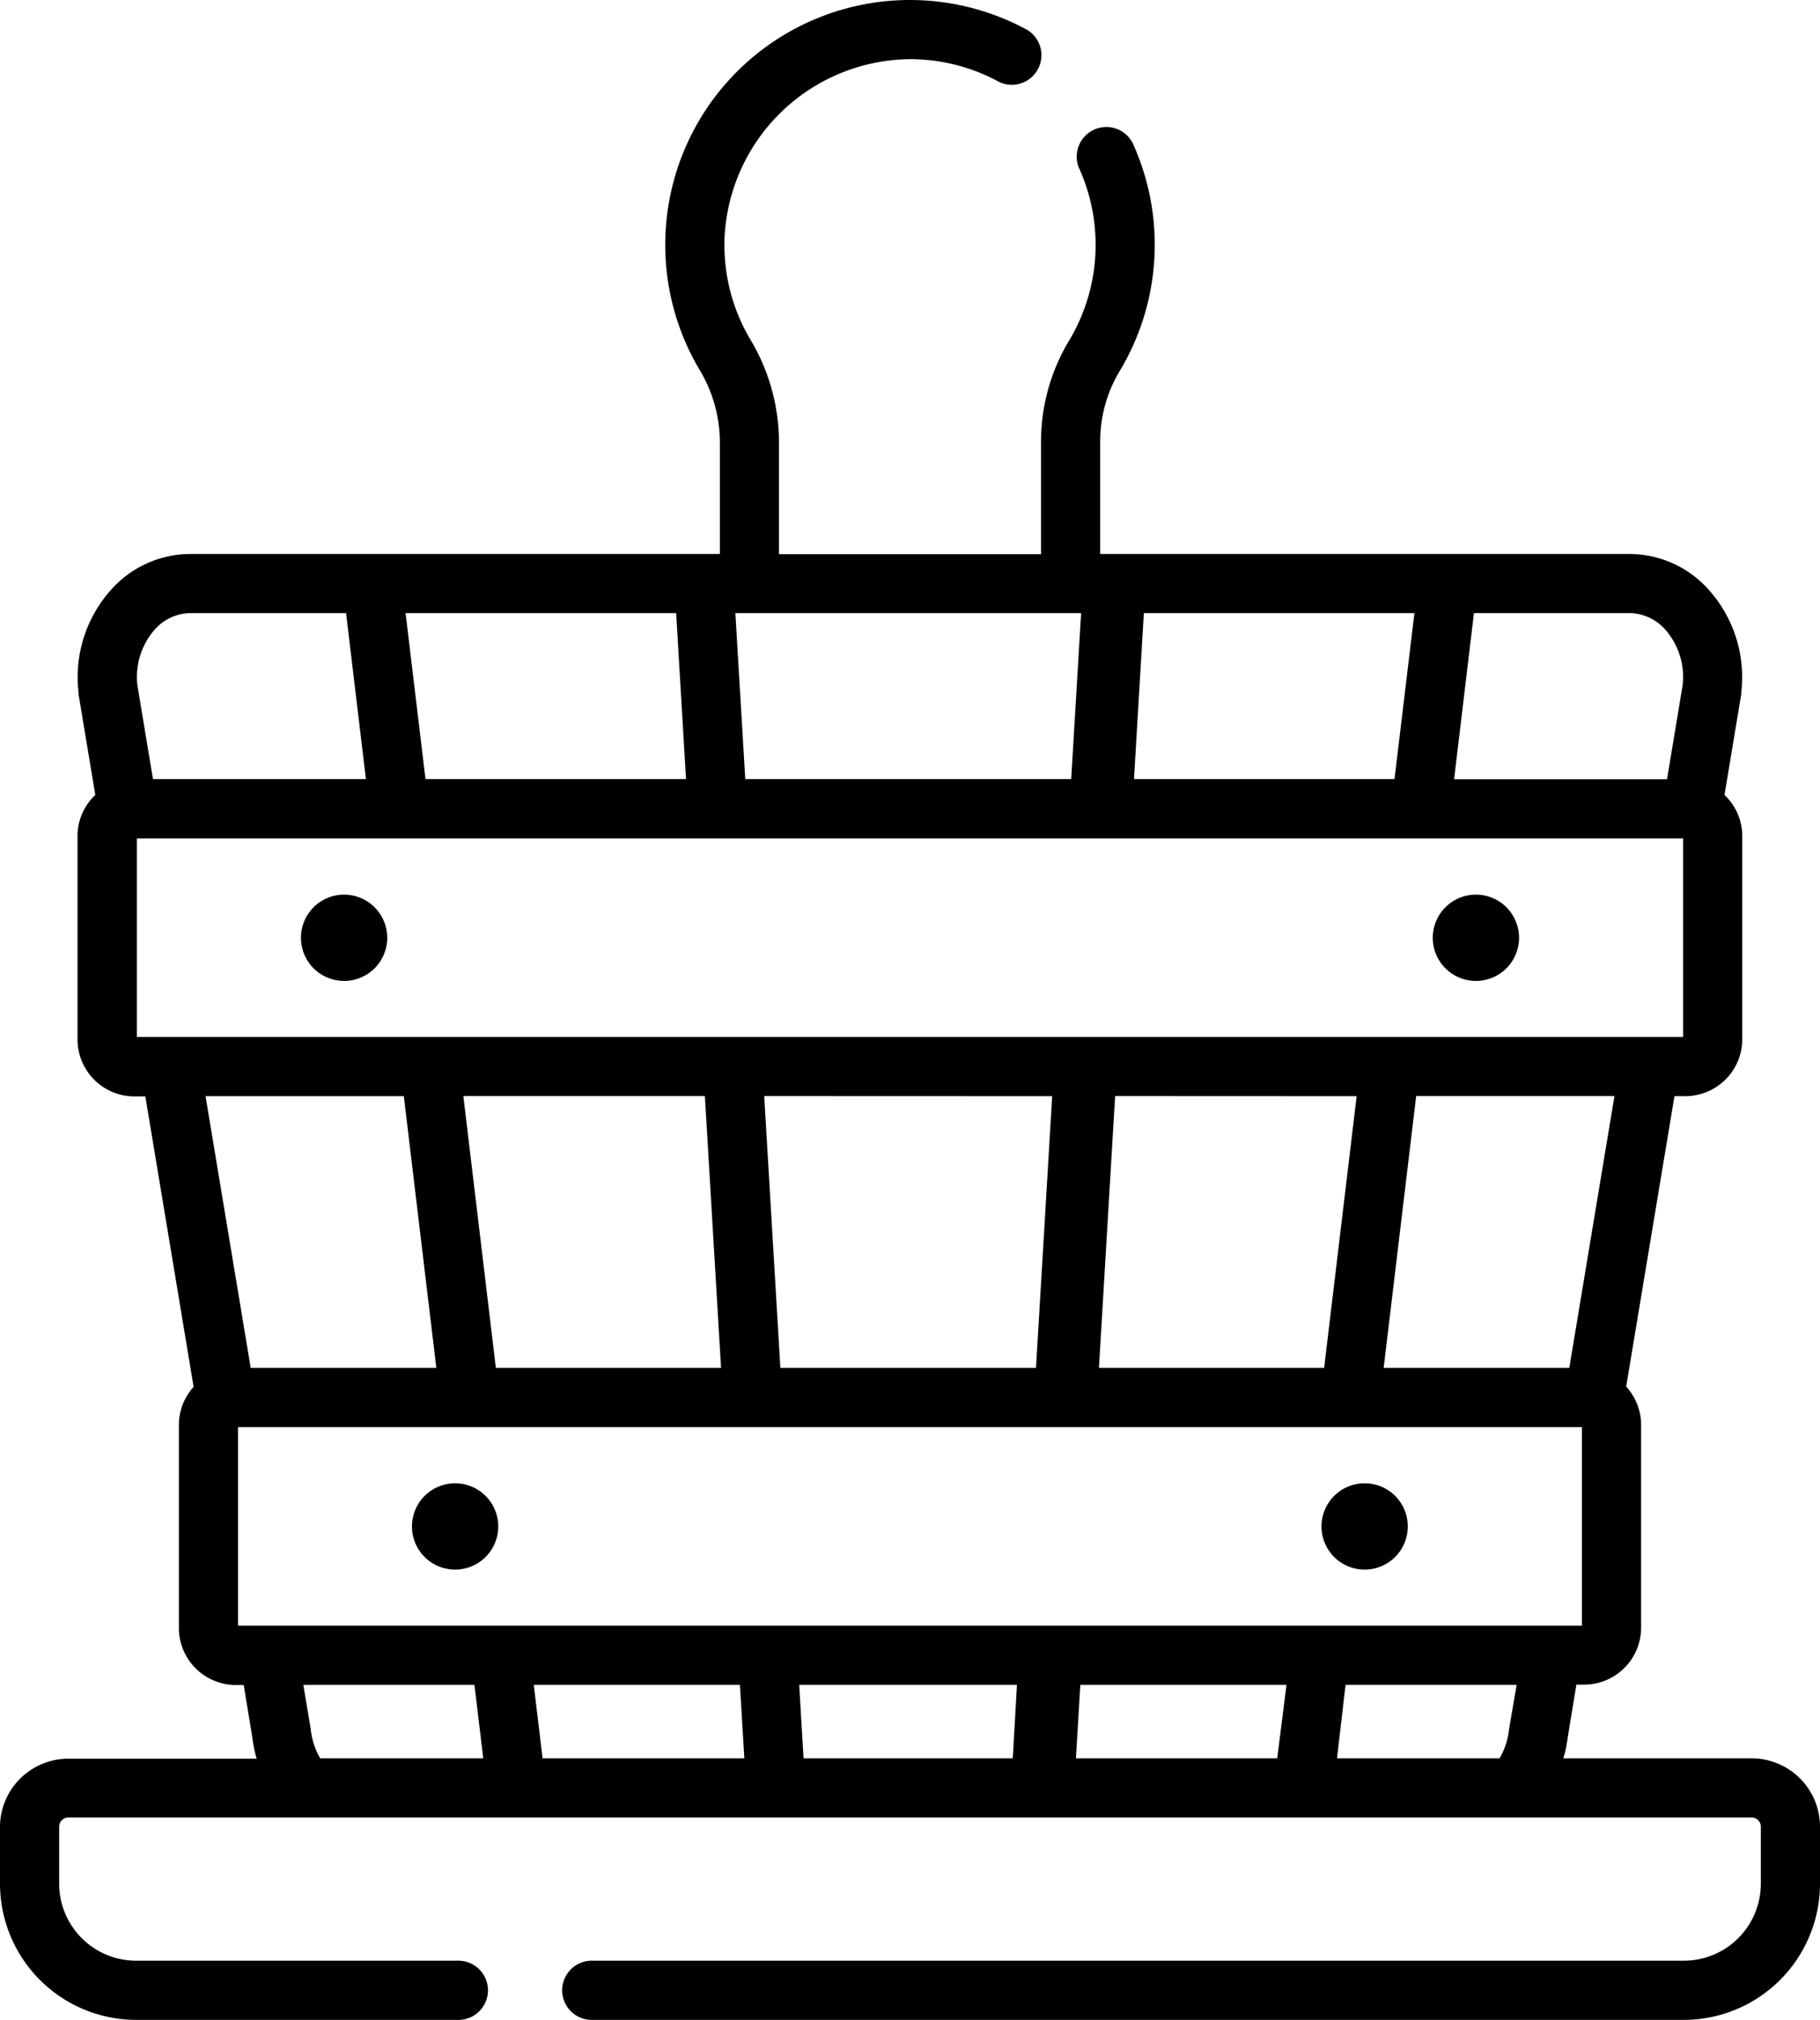 <svg id="Calque_17" data-name="Calque 17" xmlns="http://www.w3.org/2000/svg" viewBox="0 0 351 389.48"><title>picSauna</title><path d="M120.59,299.56a8.32,8.32,0,1,1-8.32-8.31A8.32,8.32,0,0,1,120.59,299.56Z" transform="translate(-24.5 -5.26)"/><path d="M296,299.56a8.32,8.32,0,1,1-8.31-8.31A8.31,8.31,0,0,1,296,299.56Z" transform="translate(-24.5 -5.26)"/><path d="M99.18,186.06a8.32,8.32,0,1,1-8.32-8.31A8.33,8.33,0,0,1,99.18,186.06Z" transform="translate(-24.5 -5.26)"/><path d="M317.46,186.06a8.32,8.32,0,1,1-8.32-8.31A8.33,8.33,0,0,1,317.46,186.06Z" transform="translate(-24.5 -5.26)"/><path d="M362.32,344.28H326a25.14,25.14,0,0,0,.87-4.21l1.65-10h1.5A11,11,0,0,0,341,319.16V280a10.93,10.93,0,0,0-2.88-7.39l9.31-56h2.13a11,11,0,0,0,10.95-11V166.47a10.9,10.9,0,0,0-3.43-7.94l3.23-19.41a3.11,3.11,0,0,0,0-.32,25.26,25.26,0,0,0-6.11-19.65,20.53,20.53,0,0,0-15.41-7.08H236.68V90.54a26.33,26.33,0,0,1,3.71-13.66,47.25,47.25,0,0,0,2.57-44,5.71,5.71,0,0,0-10.38,4.74A35.87,35.87,0,0,1,230.64,71a37.77,37.77,0,0,0-5.37,19.57v21.53H174.73V90.54a38.59,38.59,0,0,0-5.49-19.77,35.69,35.69,0,0,1-5-19.8,36.13,36.13,0,0,1,35.66-34.3h.1a35.75,35.75,0,0,1,17.17,4.38,5.71,5.71,0,0,0,5.48-10A47.26,47.26,0,0,0,200,5.26h-.13a47.2,47.2,0,0,0-40.42,71.36,27.13,27.13,0,0,1,3.88,13.92v21.53H61.17a20.53,20.53,0,0,0-15.41,7.08,25.27,25.27,0,0,0-6.11,19.65,3.11,3.11,0,0,0,0,.32l3.23,19.41a10.9,10.9,0,0,0-3.43,7.94v39.19a11,11,0,0,0,10.95,11h2.13l9.31,56A10.91,10.91,0,0,0,59,280v39.19a11,11,0,0,0,11,10.95h1.5l1.65,10a26.16,26.16,0,0,0,.85,4.21H37.68A13.19,13.19,0,0,0,24.5,357.46v11a26.29,26.29,0,0,0,26.25,26.25h61.91a5.71,5.71,0,1,0,0-11.41H50.75a14.86,14.86,0,0,1-14.84-14.84v-11a1.77,1.77,0,0,1,1.77-1.77H362.32a1.77,1.77,0,0,1,1.77,1.77v11a14.86,14.86,0,0,1-14.84,14.84H138.87a5.71,5.71,0,1,0,0,11.41H349.25a26.29,26.29,0,0,0,26.25-26.25v-11A13.19,13.19,0,0,0,362.32,344.28ZM327.15,269h-35.8l6.27-52.41h38.24ZM308.76,123.47h30.07a9.38,9.38,0,0,1,6.93,3.29A13.87,13.87,0,0,1,349,137.42l-3,18.09H304.93Zm-63.66,0h52.18l-3.84,32H243.2Zm-76.07,0H233l-1.91,32H168.23l-1.91-32Zm-14.13,0,1.9,32H106.56l-3.84-32ZM54.24,126.76a9.34,9.34,0,0,1,6.93-3.29H91.24l3.83,32H54l-3-18.09A13.87,13.87,0,0,1,54.24,126.76ZM50.9,205.2V166.92H349.1V205.2Zm235.24,11.41L279.87,269H236.44l3.12-52.41Zm-58.72,0L224.3,269H175l-3.12-52.41ZM163.56,269H120.13l-6.27-52.41h46.58ZM64.14,216.61h38.24L108.65,269H72.85ZM70.4,318.7V280.42H329.59V318.7Zm15.86,25.58a13.86,13.86,0,0,1-1.83-5.62c0-.1,0-.21-.05-.31L83,330.11H116l1.7,14.17Zm42.88,0-1.7-14.17H167.2l.85,14.17Zm90.68,0H179.47l-.84-14.17h42Zm51,0H232l.85-14.17h39.76Zm44.76-5.93c0,.1,0,.21-.05.31a13.86,13.86,0,0,1-1.83,5.62H282.35L284,330.11H317Z" transform="translate(-24.5 -5.26)"/></svg>
